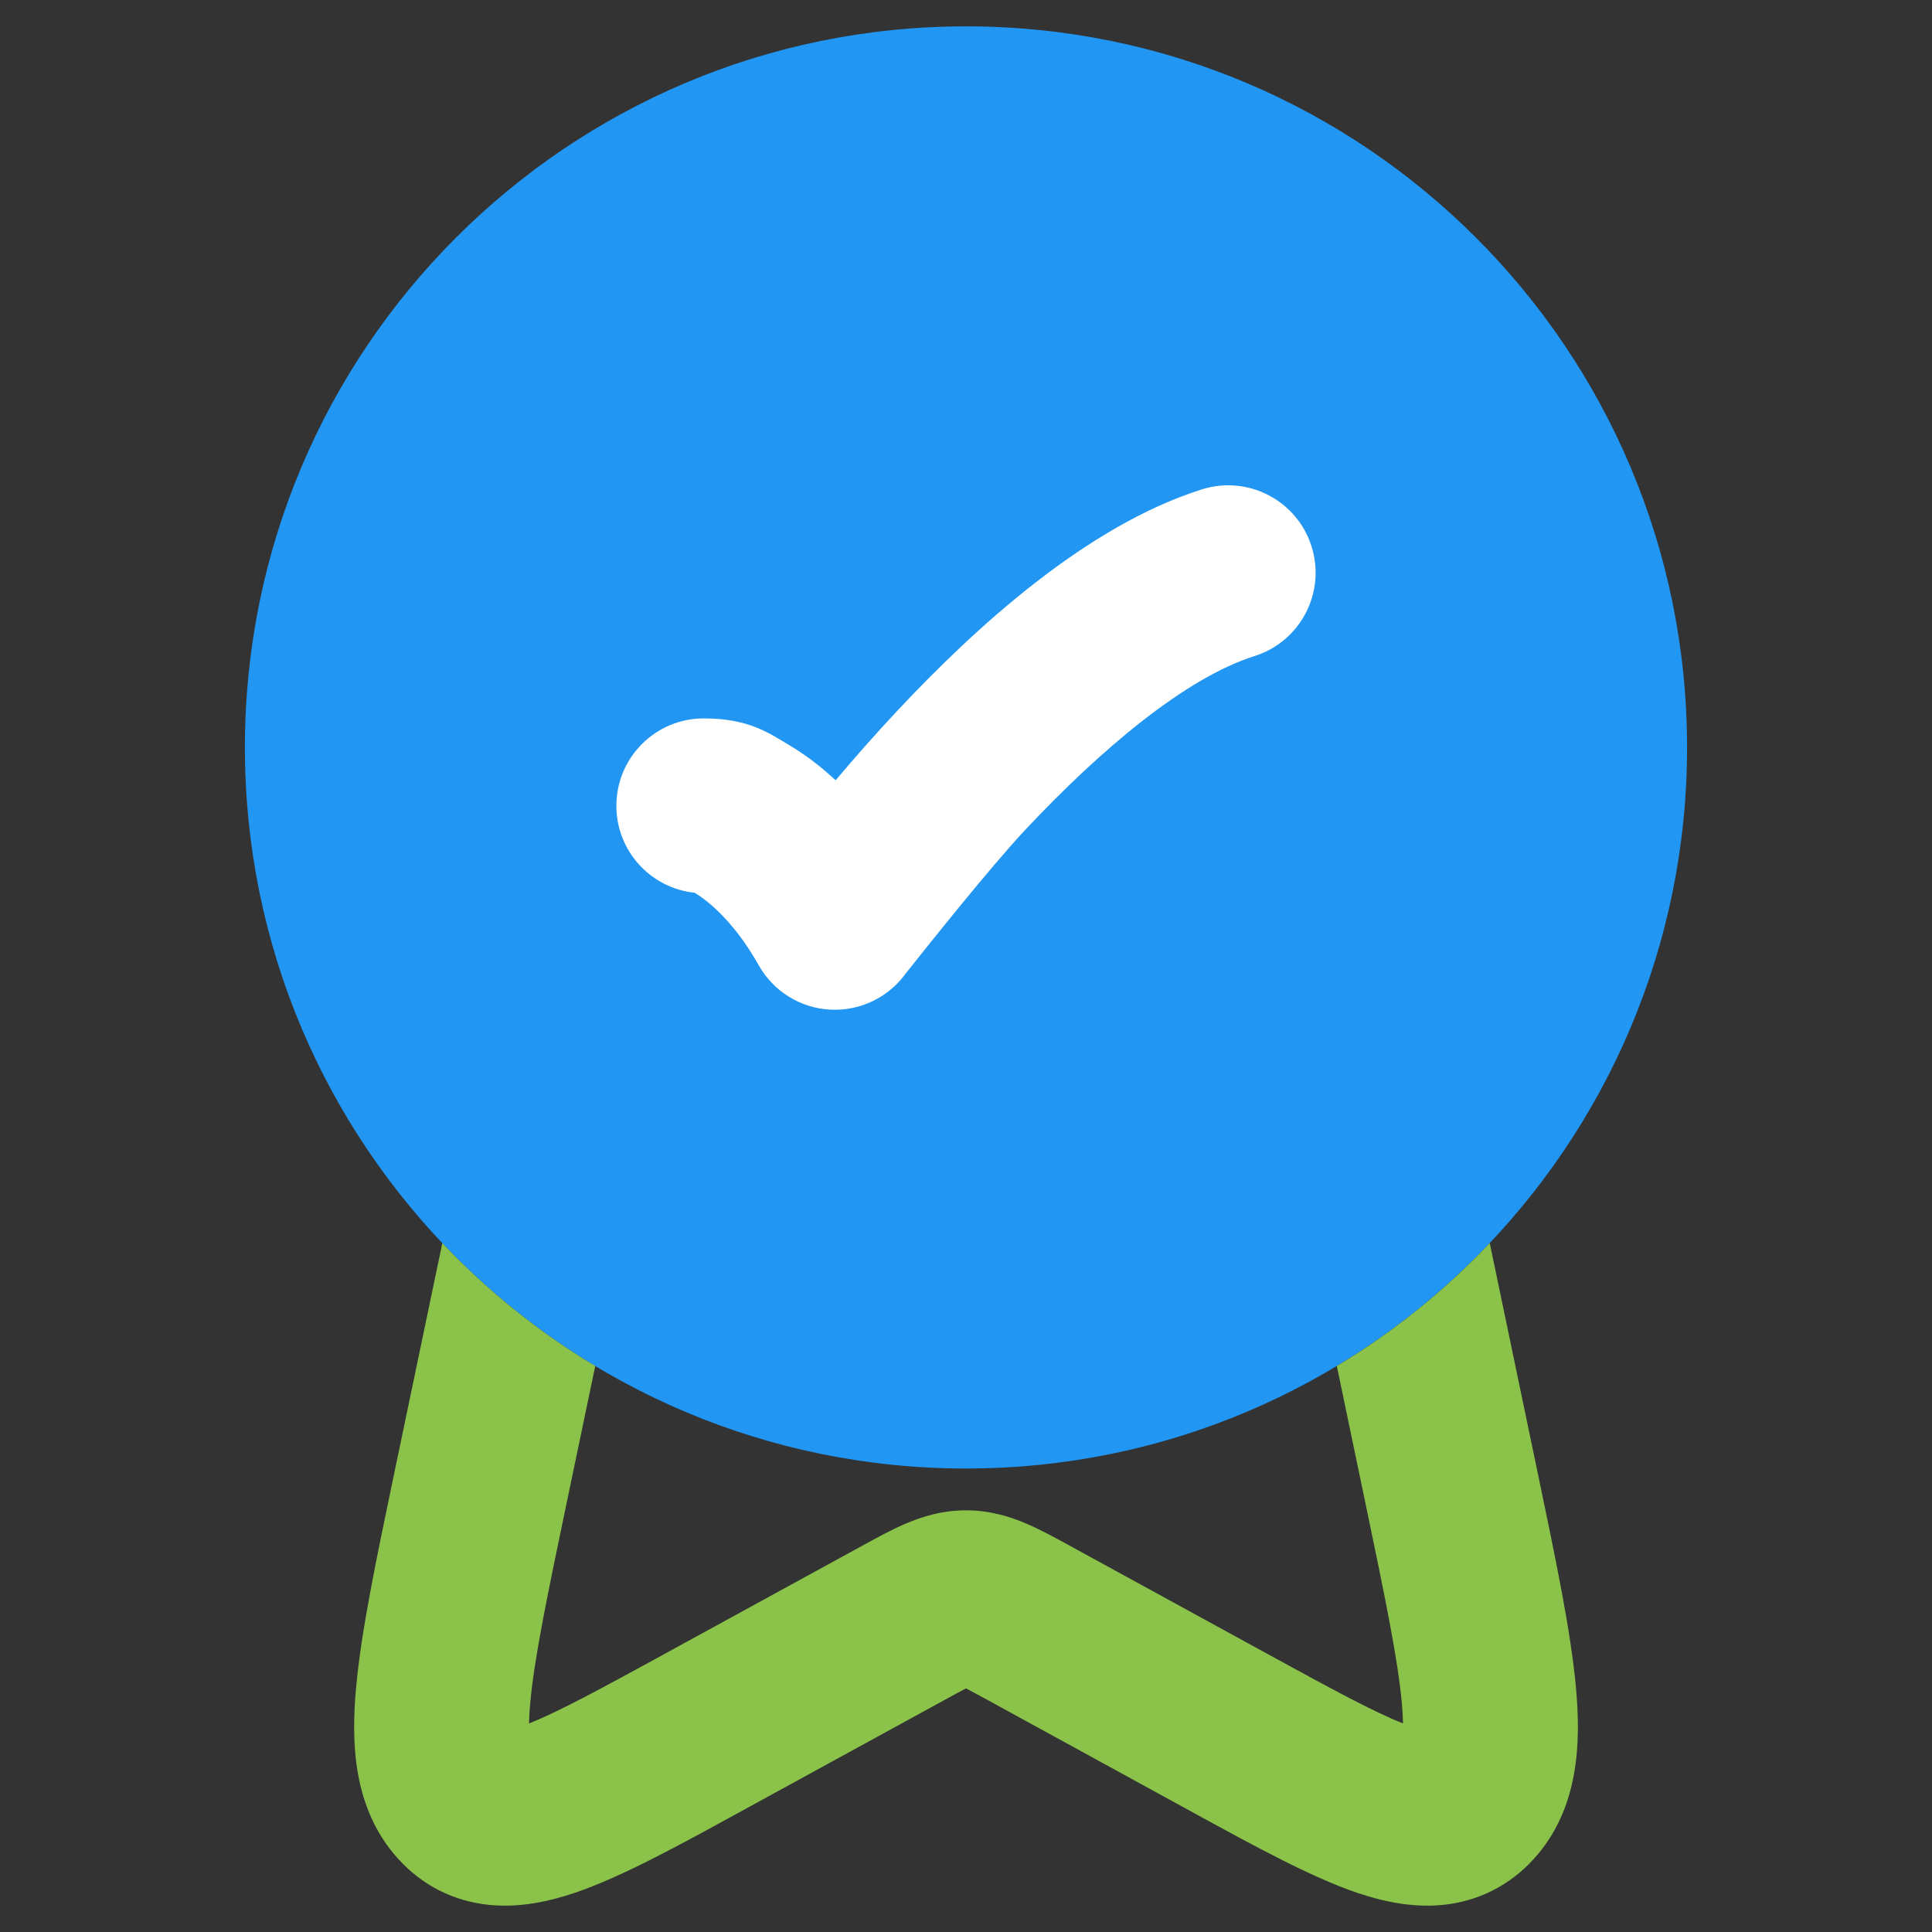 <?xml version="1.0" encoding="UTF-8"?>
<!DOCTYPE svg PUBLIC "-//W3C//DTD SVG 1.1//EN" "http://www.w3.org/Graphics/SVG/1.1/DTD/svg11.dtd">
<!-- Creator: CorelDRAW 2021 (64-Bit) -->
<svg xmlns="http://www.w3.org/2000/svg" xml:space="preserve" width="1.707in" height="1.707in" version="1.1" style="shape-rendering:geometricPrecision; text-rendering:geometricPrecision; image-rendering:optimizeQuality; fill-rule:evenodd; clip-rule:evenodd"
viewBox="0 0 1706.66 1706.66"
 xmlns:xlink="http://www.w3.org/1999/xlink"
 xmlns:xodm="http://www.corel.com/coreldraw/odm/2003">
 <rect x="0" y="0" width="1706.66" height="1706.66" fill="#333333" stroke="none"/>
 <defs>
  <style type="text/css">
   <![CDATA[
    .fil0 {fill:none}
    .fil1 {fill:#2196F3;fill-rule:nonzero}
    .fil3 {fill:#8BC34A;fill-rule:nonzero}
    .fil2 {fill:white;fill-rule:nonzero}
   ]]>
  </style>
 </defs>
 <g id="Layer_x0020_1">
  <rect class="fil0" y="0" width="1706.65" height="1706.65"/>
  <g id="_1314968054416">
   <rect class="fil0" x="0.01" y="0.01" width="1706.65" height="1706.65"/>
   <g id="_2689718153968">
    <path class="fil1" d="M216.33 660.26c0,-351.82 285.2,-636.99 636.98,-636.99 351.79,0 636.99,285.17 636.99,636.99 0,351.79 -285.2,636.98 -636.99,636.98 -351.79,0 -636.98,-285.2 -636.98,-636.98z"/>
    <path class="fil2" d="M1158.59 482.74c12.81,40.68 -9.78,84.02 -50.46,96.83 -60.84,19.17 -135.78,82.47 -201.91,152.91 -31.4,33.44 -87.02,103.42 -105.91,127.15 -15.35,21.48 -40.62,33.68 -67,32.25 -26.35,-1.43 -50.17,-16.22 -63.12,-39.25 -23.43,-41.7 -48.41,-59.15 -56.61,-64.02 -38.84,-4.03 -69.1,-36.86 -69.1,-76.78 0,-42.63 34.55,-77.22 77.19,-77.22 40.13,0 58.13,13.34 75.58,23.67 13.34,7.91 27.11,18.09 40.89,31.02 16.14,-19.17 34.84,-40.5 55.48,-62.48 66.74,-71.09 165.48,-162.22 268.15,-194.53 40.68,-12.81 84.02,9.78 96.83,50.46l-0.01 -0.01z"/>
    <path class="fil3" d="M390.72 1098.13l-42.72 204.51c-15.76,75.47 -28.98,138.79 -33.41,187.79 -4.29,47.04 -3.62,106.57 37.06,151.51 21.28,23.52 48.97,37.53 80.25,40.74 28.04,2.86 54.51,-3.42 76.17,-10.74 40.39,-13.72 89.85,-40.8 143.93,-70.42l181.57 -99.39c7.18,-3.91 12.64,-6.92 17.39,-9.4l2.39 -1.26 2.36 1.26c4.76,2.48 10.24,5.49 17.42,9.4l181.54 99.39c54.1,29.62 103.57,56.7 143.96,70.42 21.65,7.32 48.12,13.6 76.17,10.74 31.28,-3.21 58.95,-17.22 80.25,-40.74 40.68,-44.94 41.32,-104.47 37.06,-151.51 -4.46,-49 -17.68,-112.32 -33.44,-187.79l-42.69 -204.54c-39.78,42.02 -85.21,78.61 -135.09,108.59l25.59 122.65c17.04,81.62 28.28,136.05 31.84,175.04 0.64,7.24 0.96,13.16 1.05,18.03 -25.48,-10.07 -61.17,-29.33 -116.55,-59.65l-177.57 -97.18c-12.23,-6.71 -25.54,-14.01 -37.76,-19.29 -14.21,-6.16 -32.3,-12.11 -54.13,-12.11 -21.83,0 -39.92,5.95 -54.17,12.11 -12.2,5.28 -25.53,12.58 -37.76,19.29l-177.55 97.18c-55.42,30.32 -91.07,49.58 -116.55,59.65 0.09,-4.87 0.38,-10.8 1.05,-18.03 3.53,-38.99 14.76,-93.41 31.81,-175.04l25.62 -122.65c-49.87,-29.94 -95.31,-66.54 -135.09,-108.56l0.01 -0z"/>
   </g>
  </g>
 </g>
</svg>
